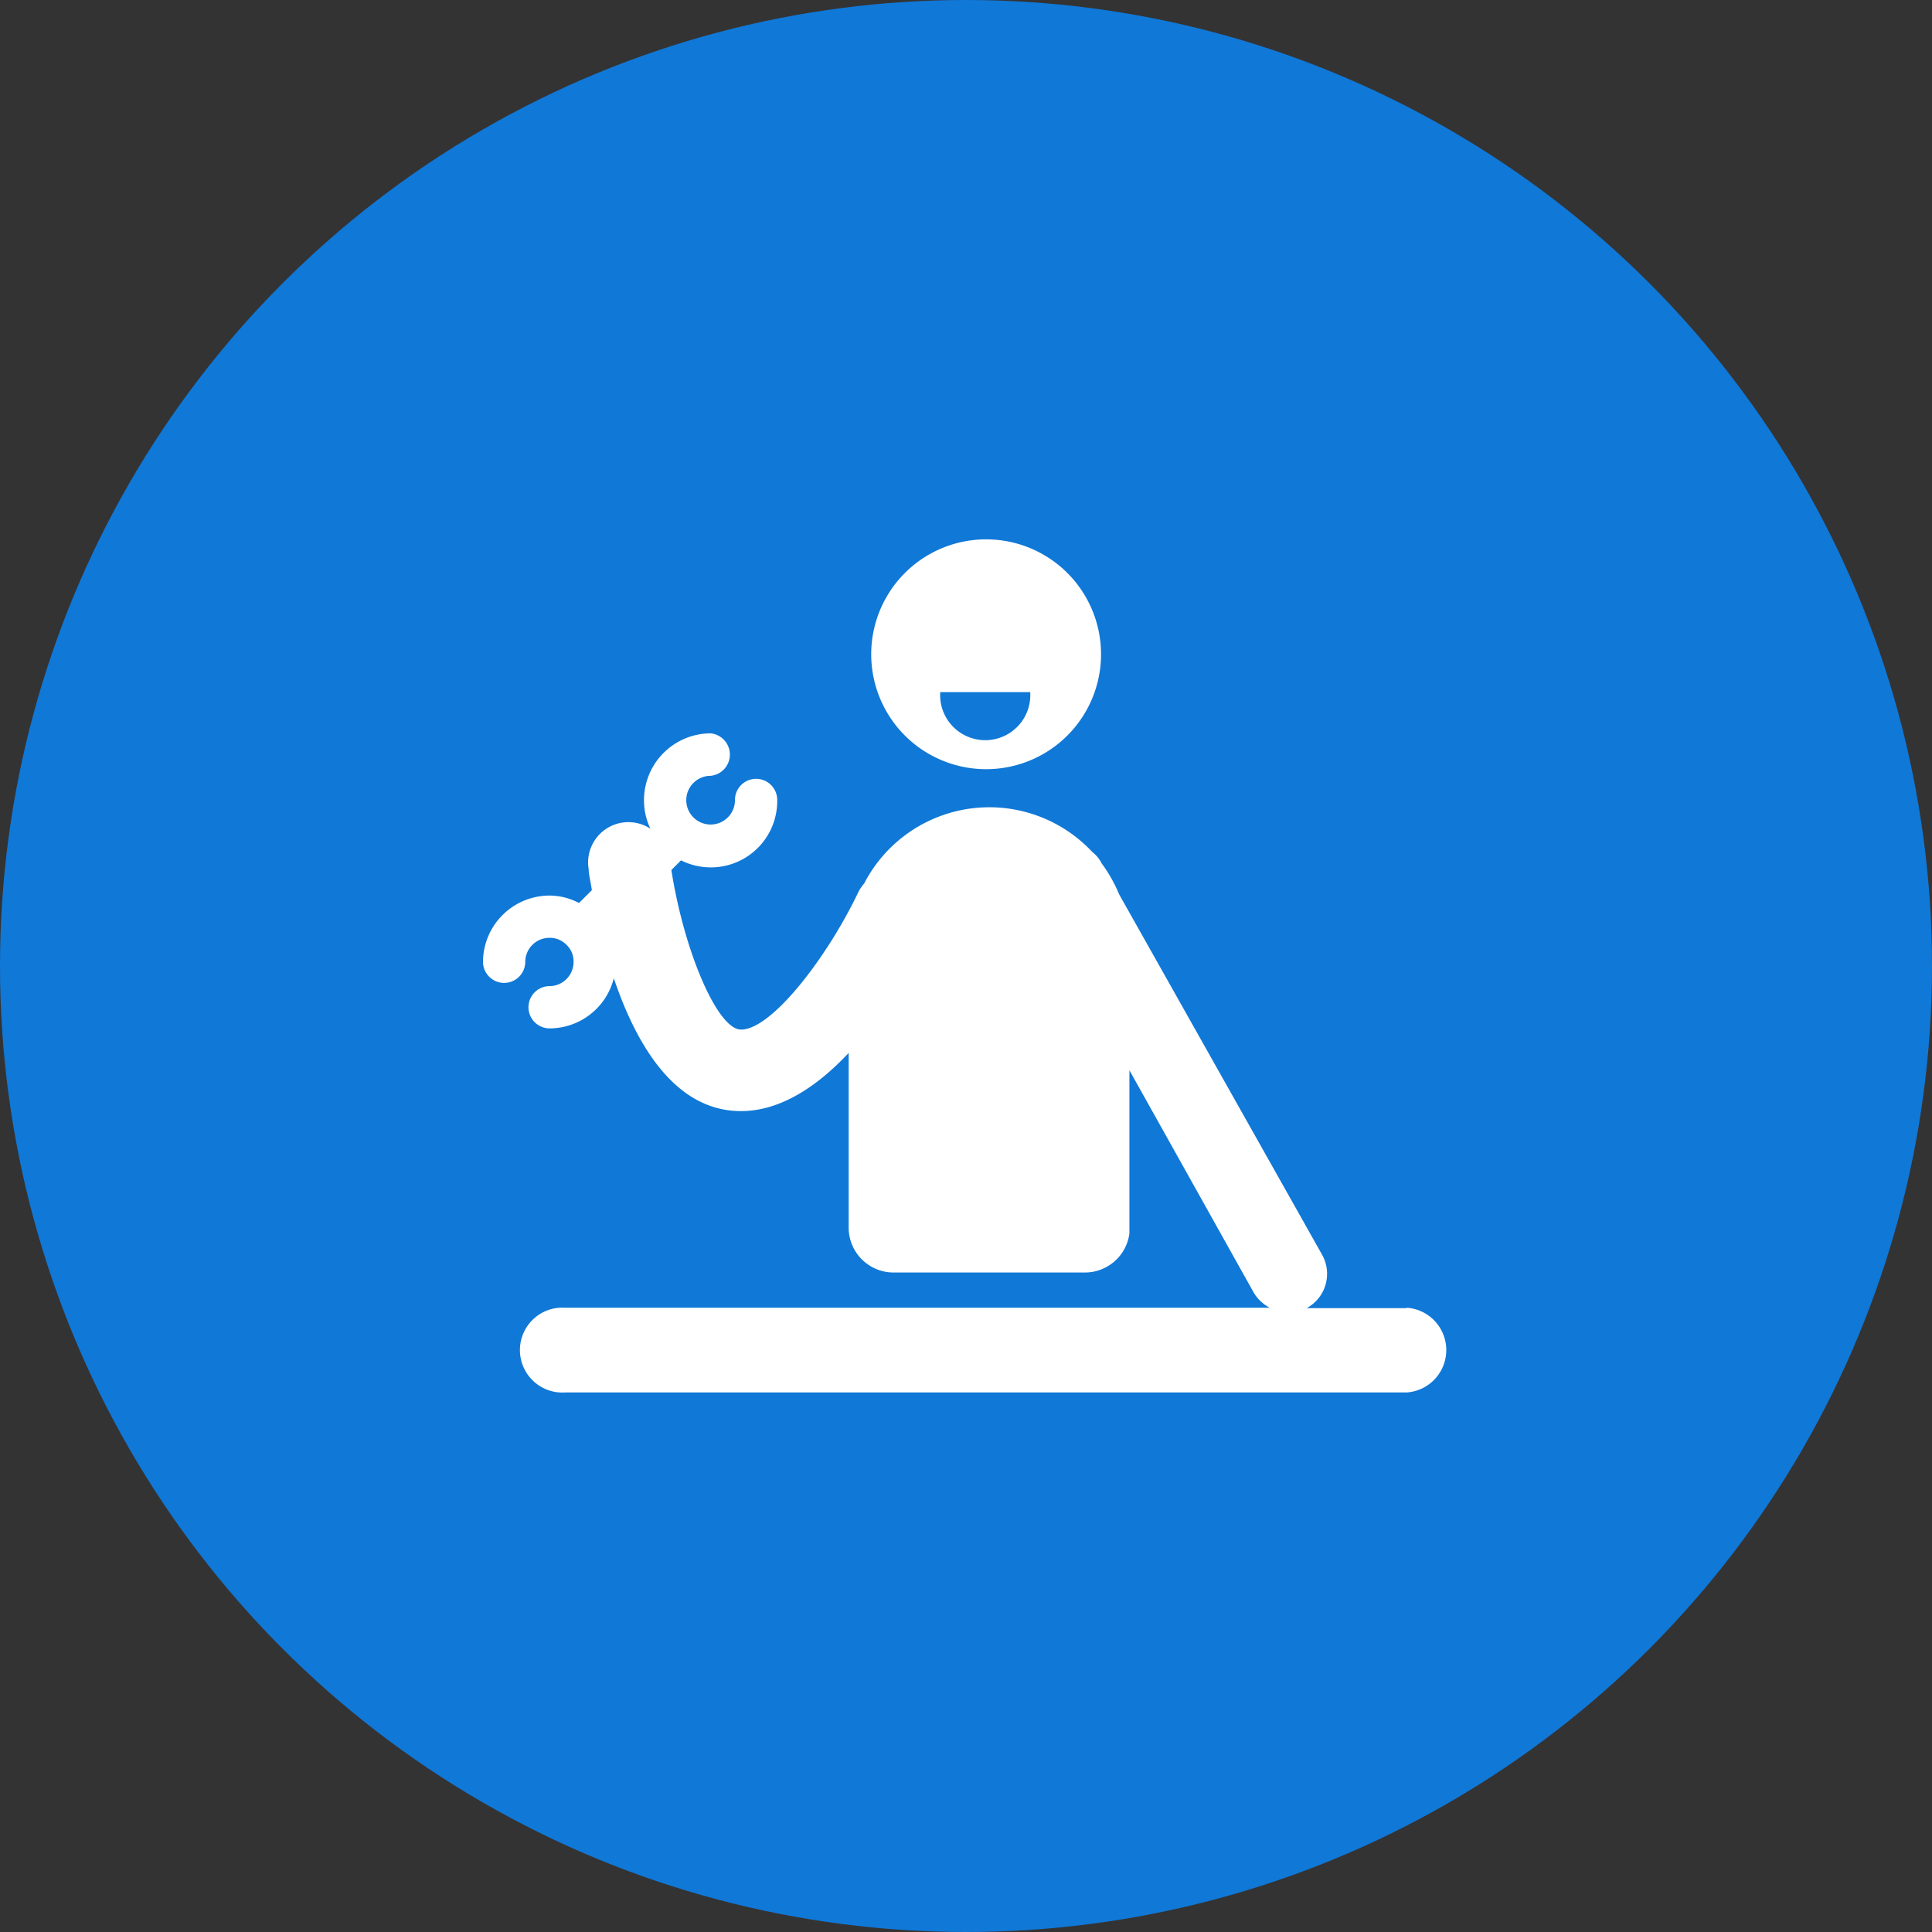 <svg xmlns="http://www.w3.org/2000/svg" viewBox="0 0 96 96"><rect x="0" y="0" width="96" height="96" fill="#333333" stroke="none"/><title>CAFR_SAV</title><g id="Backgrounds"><circle cx="48" cy="48" r="48" fill="#1078d7"/></g><g id="Icons"><path d="M49,38.22a5.71,5.71,0,1,0-5.71-5.71A5.71,5.71,0,0,0,49,38.22m2.19-3.83a2.24,2.24,0,1,1-4.47,0ZM69.9,65H64.85l.08,0a1.94,1.94,0,0,0,.76-2.66L55.61,44.44a7.28,7.28,0,0,0-.87-1.54h0a1.63,1.63,0,0,0-.46-.56A7,7,0,0,0,42.94,43.9a2.16,2.16,0,0,0-.29.43c-1.54,3.23-4.3,6.83-5.83,6.83-1.16,0-2.82-3.85-3.46-7.93l.48-.48a3.3,3.3,0,0,0,4.78-3,1,1,0,0,0-2.1,0,1.21,1.21,0,1,1-1.21-1.2,1.06,1.06,0,0,0,0-2.11A3.32,3.32,0,0,0,32,39.79a3.26,3.26,0,0,0,.32,1.39,2,2,0,0,0-3.07,2c0,.24.09.6.16,1.05l-.64.64a3.16,3.16,0,0,0-1.46-.37A3.31,3.31,0,0,0,24,47.79a1.05,1.05,0,1,0,2.1,0,1.2,1.2,0,0,1,1.21-1.19,1.15,1.15,0,0,1,.84.35,1.12,1.12,0,0,1,.35.84A1.2,1.2,0,0,1,27.31,49a1.05,1.05,0,1,0,0,2.1,3.3,3.3,0,0,0,3.19-2.49c1.09,3.22,3,6.6,6.32,6.6,2,0,3.84-1.28,5.35-2.89V61a2.23,2.23,0,0,0,2.23,2.23h9.52a2.23,2.23,0,0,0,2.2-1.94V53.18l6.15,11a2,2,0,0,0,.82.8h-35a2.11,2.11,0,1,0,0,4.21H69.9a2.11,2.11,0,0,0,0-4.21" fill="#fff"/></g></svg>